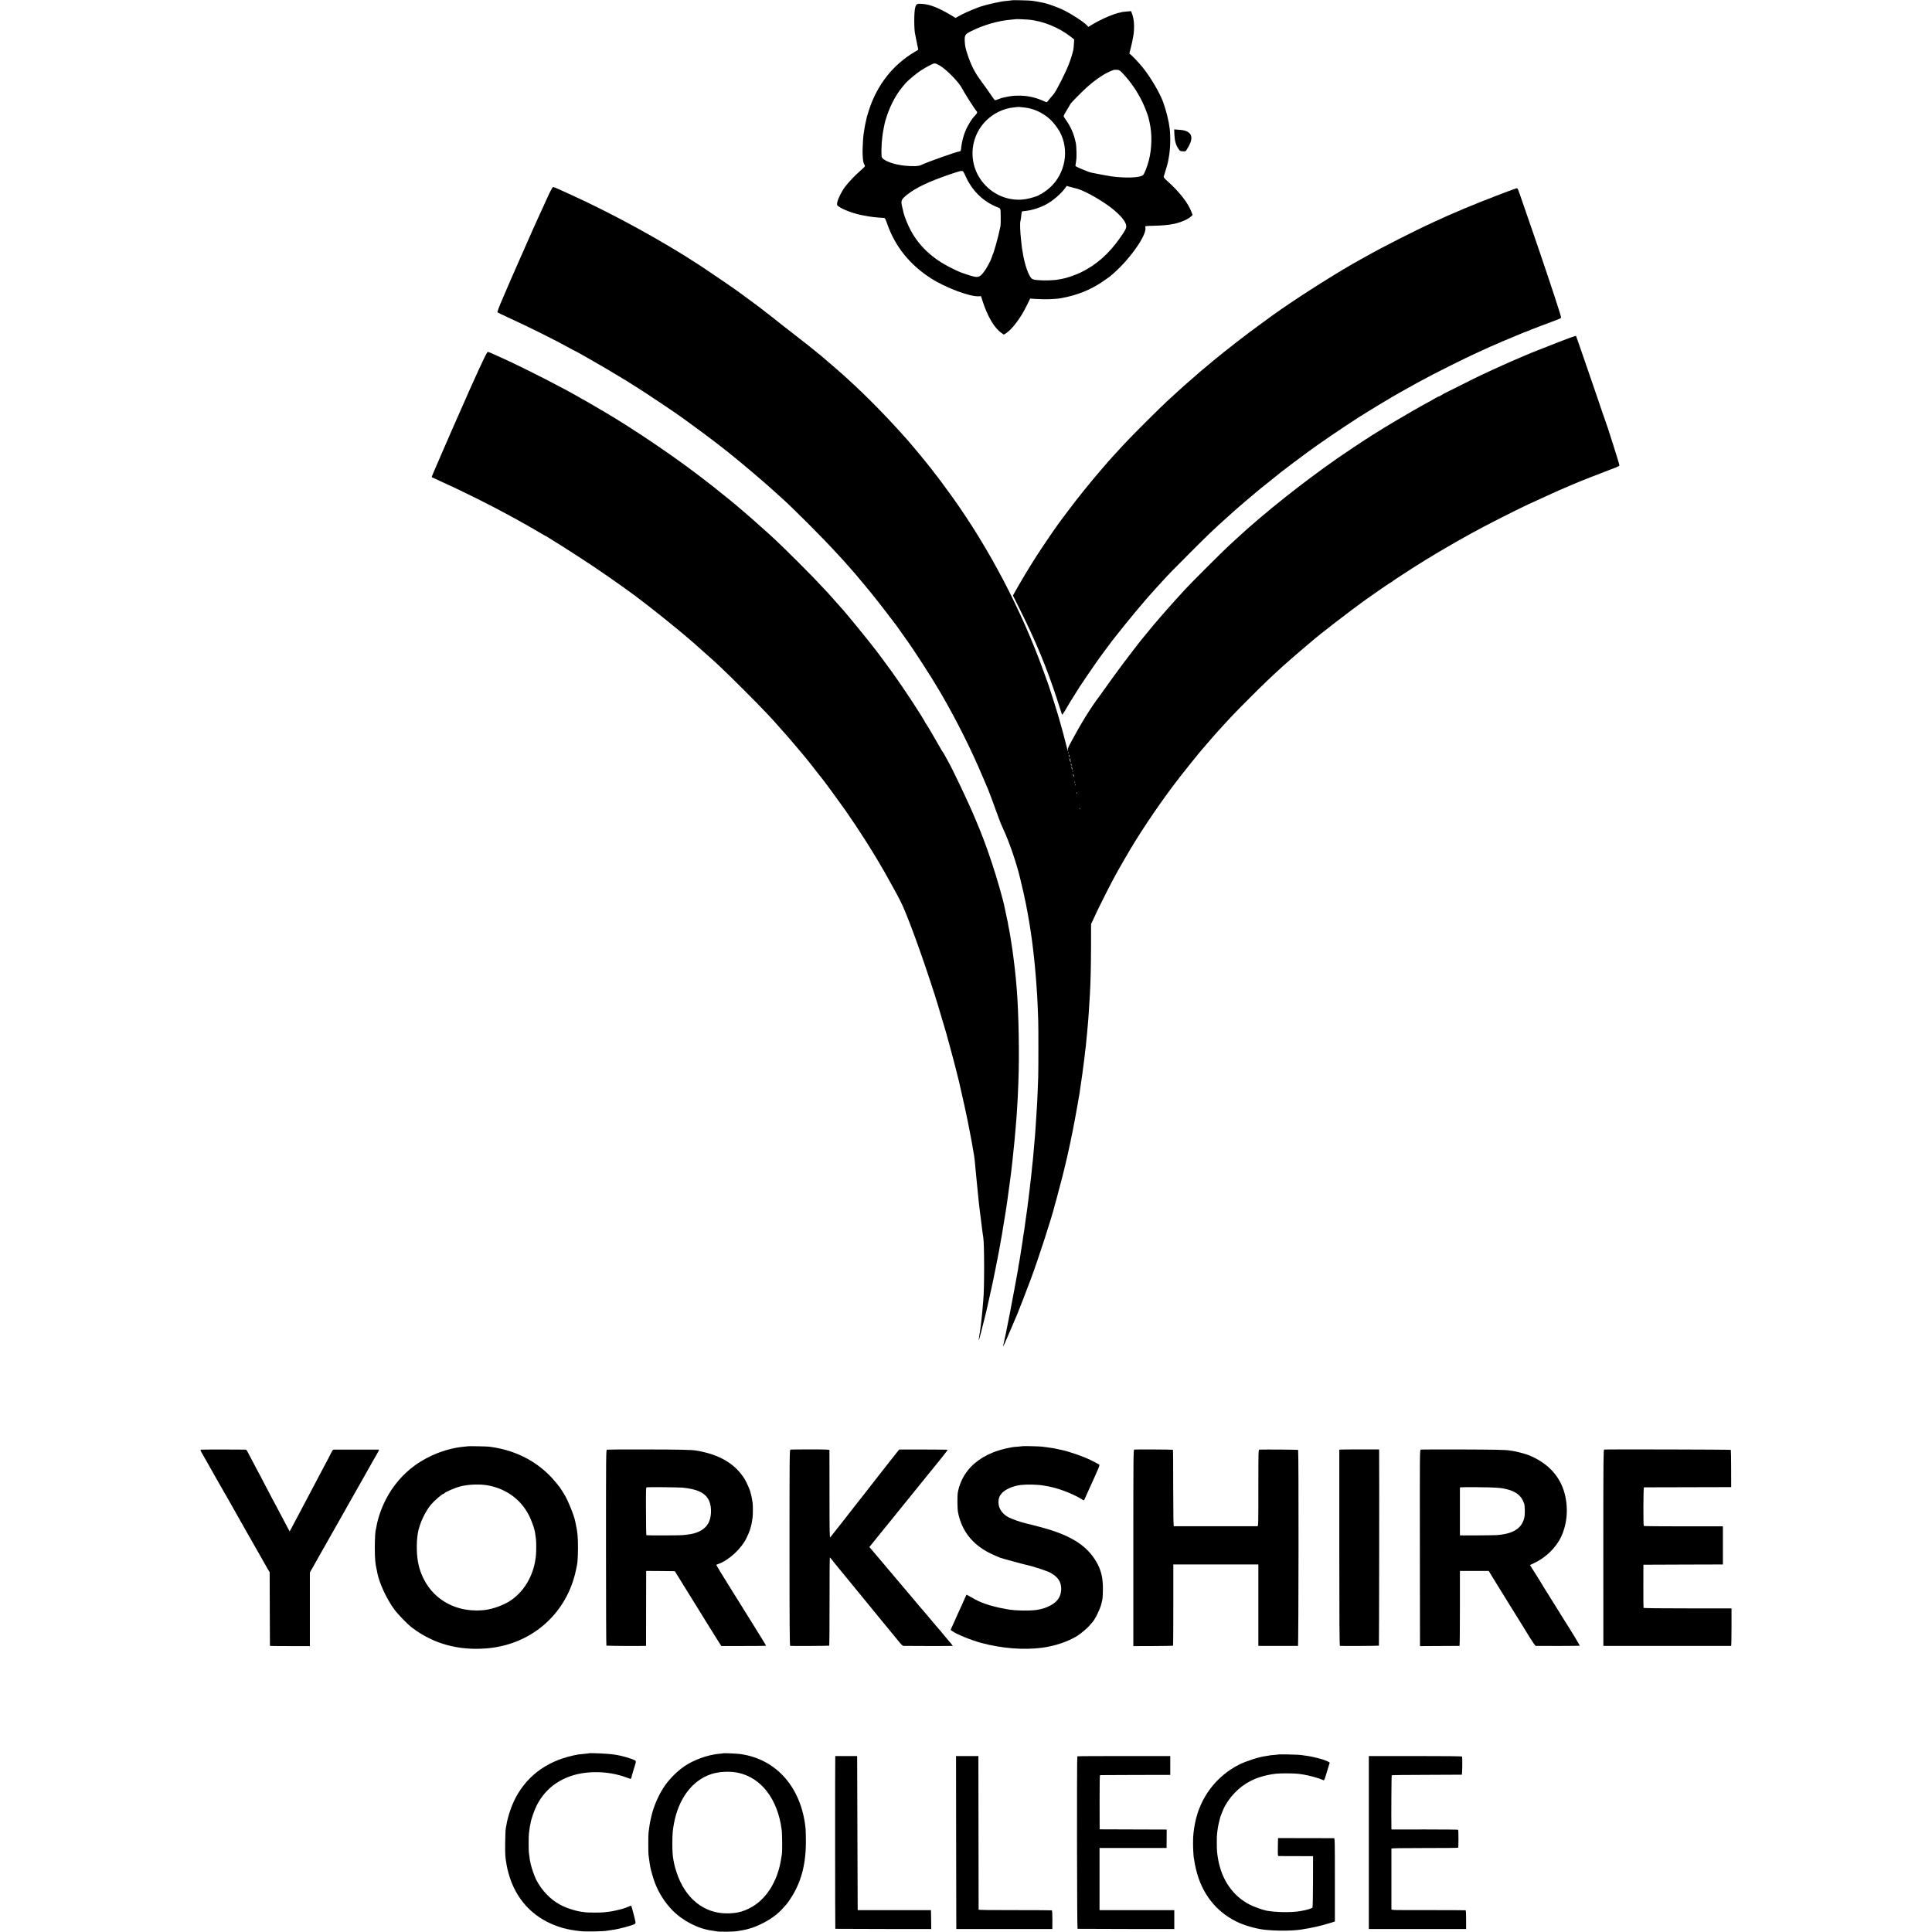 <?xml version="1.0" standalone="no"?>
<!DOCTYPE svg PUBLIC "-//W3C//DTD SVG 20010904//EN"
 "http://www.w3.org/TR/2001/REC-SVG-20010904/DTD/svg10.dtd">
<svg version="1.0" xmlns="http://www.w3.org/2000/svg"
 width="3585pt" height="3585pt" viewBox="0 0 3585 3585"
 preserveAspectRatio="xMidYMid meet">
<g transform="translate(0,3585) scale(0.1,-0.1)"
fill="#000000" stroke="none">
<path d="M18778 35845 c-2 -2 -34 -5 -73 -9 -38 -3 -83 -8 -100 -11 -118 -21
-243 -49 -302 -66 -37 -11 -75 -22 -83 -24 -57 -13 -308 -118 -379 -157 -20
-11 -52 -29 -72 -40 l-37 -21 -83 50 c-224 134 -384 198 -526 210 -108 9 -119
3 -140 -65 -25 -83 -24 -438 2 -514 2 -7 7 -31 10 -53 3 -22 15 -80 26 -128
12 -49 19 -90 17 -91 -1 -1 -32 -20 -68 -41 -401 -237 -694 -610 -845 -1075
-20 -63 -38 -122 -40 -130 -24 -104 -45 -205 -50 -250 -4 -30 -9 -64 -11 -75
-2 -11 -7 -60 -10 -110 -16 -213 -7 -399 21 -442 8 -12 15 -28 15 -35 0 -8
-34 -42 -76 -78 -98 -83 -226 -217 -292 -305 -65 -85 -138 -233 -147 -296 -6
-43 -5 -48 23 -68 94 -66 285 -136 467 -170 145 -27 220 -36 375 -45 23 -2 29
-14 67 -122 148 -414 417 -748 808 -999 268 -173 728 -345 889 -333 l39 3 27
-85 c95 -295 221 -508 356 -601 l41 -28 44 28 c110 70 275 290 382 513 l62
128 95 -7 c166 -12 372 -6 475 13 298 54 545 152 770 305 118 80 132 90 209
158 313 274 623 721 589 851 -3 10 -1 20 4 23 5 3 74 7 155 8 133 2 281 15
368 34 123 25 264 85 317 135 l33 31 -21 55 c-63 168 -225 376 -449 575 -45
40 -70 69 -67 79 3 8 20 67 40 130 19 63 37 129 40 145 3 17 10 57 16 90 27
143 34 365 16 525 -15 135 -62 326 -120 490 -61 171 -236 469 -381 648 -76 95
-227 252 -242 252 -6 0 -5 18 3 45 22 70 63 264 71 330 16 140 6 271 -27 361
l-21 57 -83 -7 c-46 -3 -95 -10 -109 -16 -14 -5 -26 -8 -26 -5 0 2 -46 -12
-102 -31 -121 -42 -269 -112 -388 -182 l-85 -51 -25 28 c-67 70 -314 229 -467
299 -85 39 -271 106 -324 116 -13 2 -44 9 -69 14 -25 6 -63 13 -85 16 -22 3
-58 9 -80 12 -39 6 -362 14 -367 9z m300 -359 c275 -24 574 -145 801 -326 l53
-42 -5 -87 c-3 -47 -8 -96 -11 -108 -16 -72 -51 -182 -86 -273 -60 -154 -235
-498 -278 -546 -36 -41 -96 -113 -118 -142 -9 -12 -19 -10 -69 13 -159 72
-313 104 -488 100 -94 -2 -150 -10 -277 -40 -8 -1 -40 -12 -70 -24 -30 -12
-60 -21 -66 -21 -6 0 -39 44 -75 97 -35 54 -113 163 -172 243 -129 172 -196
302 -269 525 -30 90 -41 142 -45 210 -8 133 1 149 118 207 241 119 499 193
749 214 41 4 76 7 77 8 5 4 153 -2 231 -8z m-1639 -853 c123 -72 353 -306 411
-420 49 -95 231 -381 277 -434 14 -17 2 -37 -65 -107 -24 -26 -70 -98 -110
-172 -62 -118 -103 -260 -118 -408 -4 -40 -11 -52 -30 -52 -41 0 -585 -192
-714 -253 -49 -22 -129 -26 -285 -13 -229 20 -442 103 -446 175 -10 155 4 348
38 516 20 104 18 93 32 145 68 239 185 471 319 630 26 30 51 61 57 68 29 36
194 176 267 224 82 55 214 127 253 139 24 7 55 -3 114 -38z m3404 -155 c138
-147 265 -333 354 -518 44 -91 108 -257 118 -308 2 -9 10 -46 18 -82 47 -206
42 -467 -14 -692 -28 -114 -87 -261 -111 -280 -62 -46 -308 -56 -578 -22 -39
5 -304 54 -368 68 -49 11 -70 19 -188 68 -116 49 -122 53 -117 77 17 94 21
139 18 246 -2 66 -6 134 -10 150 -41 196 -92 311 -220 490 -13 19 -10 28 35
105 28 47 55 92 60 100 6 8 14 24 19 35 11 24 207 224 314 320 130 116 267
214 372 265 110 54 131 60 190 54 35 -3 49 -13 108 -76z m-1838 -622 c169 -18
335 -92 469 -210 60 -52 149 -164 189 -238 184 -336 109 -774 -179 -1037 -54
-50 -149 -116 -183 -129 -9 -3 -18 -9 -21 -12 -10 -14 -159 -60 -241 -74 -269
-47 -555 48 -750 251 -406 420 -288 1105 236 1366 91 46 201 77 289 84 39 3
72 7 74 8 2 2 17 1 35 -1 18 -2 55 -5 82 -8z m-1137 -1185 c7 -4 28 -41 46
-82 118 -272 325 -477 591 -583 68 -28 62 -7 64 -206 1 -63 -1 -128 -4 -145
-21 -105 -59 -257 -89 -360 -20 -66 -38 -124 -39 -130 -1 -5 -5 -14 -8 -20 -4
-5 -12 -28 -19 -50 -36 -112 -131 -277 -197 -342 -59 -56 -90 -56 -268 2 -130
43 -145 49 -300 126 -340 168 -592 403 -749 700 -50 94 -118 262 -130 321 -3
13 -7 33 -10 46 -4 12 -8 32 -11 45 -2 12 -7 35 -11 50 -18 84 -2 115 98 194
166 132 402 244 798 379 188 64 215 70 238 55z m1982 -287 c30 -8 91 -24 134
-35 106 -26 346 -153 536 -283 217 -148 367 -307 377 -400 6 -49 -9 -80 -111
-226 -209 -300 -444 -507 -736 -648 -98 -47 -262 -103 -341 -116 -19 -3 -45
-8 -59 -11 -91 -19 -290 -24 -415 -11 -50 5 -76 14 -93 29 -55 51 -123 243
-158 442 -23 135 -23 136 -29 195 -3 30 -7 73 -10 95 -15 130 -21 307 -11 323
2 4 7 35 11 67 7 66 15 118 18 121 1 2 29 5 62 9 121 13 265 58 380 118 124
65 281 198 356 302 18 25 33 45 33 45 1 0 26 -7 56 -16z"/>
<path d="M21792 33352 c5 -114 26 -189 71 -257 31 -48 34 -50 84 -53 52 -3 52
-3 79 40 112 175 108 283 -13 334 -37 16 -73 22 -162 28 l-63 5 4 -97z"/>
<path d="M10194 32263 c-31 -65 -108 -233 -171 -373 -63 -140 -128 -283 -144
-318 -16 -35 -29 -65 -29 -67 0 -2 -18 -43 -40 -90 -22 -47 -40 -88 -40 -90 0
-2 -13 -32 -29 -67 -16 -35 -61 -137 -101 -228 -40 -91 -81 -185 -92 -210 -11
-25 -26 -60 -34 -77 -8 -18 -22 -50 -31 -70 -9 -21 -72 -166 -139 -323 -93
-216 -120 -288 -111 -296 7 -6 84 -44 172 -84 401 -183 921 -442 1168 -581 38
-22 71 -39 73 -39 14 0 551 -307 774 -443 91 -55 176 -106 190 -114 14 -8 59
-36 100 -63 41 -27 104 -67 141 -89 105 -64 735 -486 774 -518 6 -5 57 -42
115 -83 126 -89 614 -453 630 -470 3 -3 34 -28 70 -55 36 -28 67 -52 70 -55 4
-4 45 -37 120 -97 111 -88 543 -455 636 -539 64 -58 188 -170 208 -187 207
-181 798 -772 1066 -1067 52 -57 104 -114 115 -125 18 -20 112 -126 158 -179
10 -12 38 -44 62 -71 24 -28 94 -112 155 -185 62 -74 120 -144 129 -156 51
-60 260 -327 351 -449 58 -77 108 -142 111 -145 5 -4 30 -40 109 -154 8 -11
39 -55 69 -96 144 -198 490 -732 632 -977 11 -18 29 -50 41 -70 282 -487 547
-1016 755 -1508 46 -110 88 -209 94 -220 24 -54 145 -376 209 -560 21 -60 62
-159 90 -218 102 -215 240 -616 305 -887 59 -243 80 -337 110 -485 18 -93 36
-186 39 -205 3 -19 8 -48 11 -65 14 -76 26 -151 45 -280 20 -136 24 -166 36
-270 3 -27 7 -61 9 -75 6 -44 17 -144 20 -181 2 -20 6 -63 9 -95 3 -32 8 -88
11 -124 3 -36 7 -90 10 -120 4 -54 9 -121 20 -285 6 -100 15 -313 20 -470 5
-129 4 -909 0 -1040 -5 -151 -16 -430 -20 -490 -2 -33 -7 -107 -10 -165 -3
-58 -8 -135 -11 -171 -3 -36 -7 -97 -9 -136 -2 -39 -6 -97 -9 -129 -3 -33 -8
-88 -11 -124 -6 -78 -14 -169 -20 -230 -2 -25 -7 -74 -10 -110 -4 -36 -8 -76
-10 -90 -2 -14 -7 -59 -10 -100 -3 -41 -10 -104 -15 -140 -5 -36 -12 -96 -16
-135 -3 -38 -7 -77 -9 -85 -2 -9 -6 -43 -10 -75 -3 -33 -9 -76 -11 -95 -3 -19
-7 -53 -10 -75 -2 -22 -6 -53 -8 -70 -10 -71 -37 -263 -42 -295 -6 -38 -10
-70 -19 -140 -3 -25 -8 -52 -10 -60 -2 -8 -6 -37 -10 -65 -3 -27 -12 -93 -21
-145 -8 -52 -16 -106 -19 -120 -13 -86 -18 -117 -21 -135 -7 -33 -13 -67 -24
-135 -5 -36 -12 -78 -15 -95 -3 -16 -12 -66 -20 -110 -8 -44 -17 -93 -20 -110
-3 -16 -8 -41 -10 -55 -3 -21 -88 -473 -101 -535 -2 -11 -6 -31 -9 -45 -2 -14
-9 -47 -15 -75 -6 -27 -12 -61 -15 -75 -3 -14 -9 -47 -15 -75 -6 -27 -12 -60
-14 -71 -6 -31 -46 -216 -52 -239 -11 -44 39 63 141 305 59 140 116 273 126
296 21 49 190 486 247 639 142 382 399 1176 447 1381 3 11 14 51 25 89 17 59
103 387 115 435 2 8 22 89 44 180 22 91 42 176 45 190 2 14 16 77 31 140 14
63 28 126 30 140 3 14 7 34 9 45 26 114 113 575 121 635 1 8 4 29 8 45 3 17 9
48 12 70 3 22 7 47 10 55 2 8 6 38 10 65 3 28 12 91 20 140 8 50 17 110 20
135 3 25 8 56 10 70 4 21 12 83 40 310 3 19 7 62 10 95 3 33 8 67 10 75 2 8 7
53 10 98 4 46 8 93 10 104 2 10 7 56 10 101 3 45 8 98 10 117 4 38 12 133 19
245 5 64 8 118 21 340 12 212 18 467 20 860 l1 430 34 70 c19 39 34 72 35 75
6 23 224 461 308 620 25 47 59 110 75 141 26 49 87 155 187 329 227 396 547
878 869 1310 160 215 538 686 618 771 7 8 54 61 103 119 50 57 97 111 105 120
8 9 51 56 95 104 166 183 237 258 510 531 246 247 386 381 584 561 30 27 62
56 71 64 56 51 378 330 440 380 23 19 48 40 54 45 129 116 719 571 1006 777
189 135 471 328 480 328 4 0 10 3 12 8 2 6 133 93 373 247 288 186 704 432
1110 656 249 137 782 408 1050 534 79 37 362 166 570 260 17 7 59 25 95 40 57
24 88 37 175 75 113 49 504 203 773 304 39 15 72 33 72 39 0 26 -240 783 -270
852 -5 11 -27 74 -49 140 -22 66 -83 246 -136 400 -53 154 -105 305 -115 335
-10 30 -53 154 -95 275 -42 121 -91 261 -107 310 -17 50 -32 92 -34 94 -3 3
-203 -68 -279 -99 -11 -4 -155 -61 -320 -126 -165 -65 -307 -121 -315 -126 -8
-4 -62 -27 -120 -52 -58 -24 -125 -53 -150 -64 -25 -11 -106 -47 -180 -80 -74
-33 -180 -81 -235 -107 -55 -26 -129 -61 -165 -77 -36 -16 -200 -98 -365 -181
-165 -82 -313 -157 -330 -165 -16 -8 -42 -24 -57 -34 -16 -11 -28 -17 -28 -14
0 3 -23 -8 -51 -24 -28 -17 -85 -49 -127 -72 -129 -68 -437 -245 -616 -352
-191 -114 -200 -119 -328 -199 -51 -32 -102 -63 -113 -70 -10 -7 -41 -27 -67
-44 -26 -18 -50 -33 -53 -33 -5 0 -416 -275 -530 -355 -656 -458 -1355 -1014
-1860 -1480 -22 -20 -89 -82 -150 -138 -125 -115 -679 -668 -800 -798 -256
-275 -580 -646 -730 -834 -22 -27 -42 -52 -45 -55 -27 -25 -381 -486 -495
-645 -44 -60 -84 -114 -88 -120 -5 -5 -43 -59 -86 -120 -42 -60 -109 -153
-148 -206 -189 -253 -345 -506 -557 -901 -36 -69 -45 -94 -40 -115 4 -16 4
-26 1 -23 -3 3 -17 52 -31 110 -33 132 -77 298 -111 415 -15 50 -28 97 -30
105 -2 8 -4 15 -5 15 -1 0 -3 9 -5 20 -2 11 -38 126 -79 255 -99 309 -106 331
-116 355 -4 11 -41 110 -80 220 -406 1124 -1000 2260 -1690 3225 -107 150
-309 421 -320 430 -3 3 -17 21 -30 40 -13 19 -27 37 -30 40 -3 3 -41 50 -84
105 -99 125 -374 453 -406 485 -3 3 -25 28 -50 55 -308 345 -691 734 -990
1005 -51 47 -103 94 -114 105 -12 12 -104 92 -206 179 -102 87 -196 168 -210
180 -64 55 -388 313 -505 401 -104 79 -257 199 -405 318 -8 7 -53 41 -100 77
-47 36 -90 70 -97 75 -28 23 -40 32 -73 55 -19 13 -37 27 -40 30 -3 3 -21 17
-40 30 -19 14 -42 30 -50 37 -8 6 -55 41 -105 77 -49 36 -94 69 -100 73 -44
35 -481 335 -675 463 -8 5 -31 20 -50 33 -696 457 -1636 971 -2435 1332 -82
37 -178 81 -213 96 -34 16 -69 29 -77 29 -9 0 -37 -46 -71 -117z m9633 -10395
c-3 -7 -5 -2 -5 12 0 14 2 19 5 13 2 -7 2 -19 0 -25z m22 -63 c0 -5 -4 -3 -9
5 -5 8 -9 22 -9 30 0 16 17 -16 18 -35z m14 -62 c9 -51 2 -53 -11 -3 -5 22 -6
40 -2 40 4 0 10 -17 13 -37z m20 -83 c3 -11 1 -18 -4 -14 -5 3 -9 12 -9 20 0
20 7 17 13 -6z m15 -85 c0 -16 -2 -15 -8 5 -11 34 -11 60 0 35 5 -11 8 -29 8
-40z m9 -47 c-3 -8 -6 -5 -6 6 -1 11 2 17 5 13 3 -3 4 -12 1 -19z m22 -88 c0
-9 -4 -8 -9 5 -5 11 -9 27 -9 35 0 9 4 8 9 -5 5 -11 9 -27 9 -35z m18 -112
c-3 -8 -6 -5 -6 6 -1 11 2 17 5 13 3 -3 4 -12 1 -19z m10 -50 c-3 -8 -6 -5 -6
6 -1 11 2 17 5 13 3 -3 4 -12 1 -19z m30 -150 c-3 -8 -6 -5 -6 6 -1 11 2 17 5
13 3 -3 4 -12 1 -19z m50 -290 c-3 -8 -6 -5 -6 6 -1 11 2 17 5 13 3 -3 4 -12
1 -19z"/>
<path d="M28130 32353 c-72 -25 -239 -86 -255 -94 -11 -5 -56 -22 -100 -38
-84 -30 -507 -199 -585 -233 -25 -11 -54 -24 -65 -28 -11 -4 -40 -17 -65 -28
-25 -11 -74 -32 -110 -47 -61 -25 -86 -36 -227 -101 -32 -15 -87 -40 -123 -56
-330 -150 -963 -471 -1252 -636 -21 -12 -68 -38 -105 -58 -365 -200 -1046
-628 -1483 -932 -127 -89 -144 -101 -381 -275 -91 -67 -178 -131 -193 -142
-57 -41 -404 -310 -476 -369 -41 -34 -82 -66 -90 -73 -91 -73 -156 -127 -160
-132 -3 -3 -41 -35 -85 -71 -44 -35 -82 -67 -85 -70 -3 -3 -54 -48 -115 -100
-60 -52 -123 -107 -140 -122 -16 -15 -41 -37 -55 -48 -14 -12 -65 -58 -114
-103 -50 -45 -101 -92 -115 -105 -126 -114 -292 -274 -490 -473 -277 -277
-387 -391 -611 -638 -83 -91 -99 -109 -142 -161 -12 -14 -47 -54 -78 -90 -193
-223 -444 -534 -623 -775 -70 -93 -130 -174 -135 -180 -65 -85 -302 -431 -437
-640 -129 -199 -334 -542 -418 -698 l-21 -37 131 -263 c288 -575 495 -1075
679 -1637 53 -162 98 -302 100 -310 3 -8 24 20 51 65 69 120 119 201 223 365
25 39 50 79 55 88 18 30 253 374 305 447 28 39 58 81 67 95 17 24 206 280 230
310 309 394 589 730 808 970 23 25 72 79 110 120 147 161 191 206 525 540 333
334 445 441 690 660 63 57 133 119 155 139 49 45 274 236 375 320 41 34 85 71
97 81 32 27 261 210 313 250 25 19 47 37 50 41 6 7 371 282 505 380 235 172
634 444 945 644 167 107 622 382 740 447 23 12 50 28 59 33 21 13 219 123 301
168 241 130 329 176 610 316 173 86 353 174 400 195 47 22 121 56 165 76 149
69 195 90 258 115 34 14 69 29 78 34 8 5 82 37 165 70 82 34 185 78 230 97 45
19 84 34 88 34 3 0 25 9 49 19 23 11 80 34 127 51 47 17 105 40 130 50 25 10
110 42 190 71 80 29 151 58 158 64 9 8 10 19 3 41 -5 16 -24 76 -41 134 -51
169 -344 1044 -515 1535 -105 303 -182 525 -214 619 -28 81 -34 89 -61 79z"/>
<path d="M8974 29183 c-36 -76 -74 -156 -84 -178 -10 -22 -49 -110 -88 -195
-38 -85 -84 -185 -101 -223 -17 -37 -31 -69 -31 -71 0 -2 -15 -37 -34 -78 -51
-111 -466 -1057 -466 -1063 0 -2 -13 -32 -28 -67 -16 -35 -46 -103 -67 -153
-21 -49 -44 -105 -52 -123 -8 -19 -13 -35 -11 -37 1 -1 75 -35 163 -75 381
-171 960 -460 1278 -636 53 -30 99 -54 101 -54 2 0 54 -29 115 -65 62 -36 114
-65 116 -65 2 0 72 -40 156 -90 83 -49 153 -90 154 -90 17 0 596 -367 895
-567 359 -241 786 -545 955 -680 6 -4 40 -30 75 -58 188 -143 708 -566 776
-630 6 -5 40 -35 75 -65 65 -56 345 -305 365 -324 6 -6 67 -63 135 -126 160
-148 711 -699 859 -859 63 -69 122 -132 130 -140 8 -9 66 -75 129 -146 63 -72
117 -132 121 -135 3 -3 70 -81 149 -175 79 -93 153 -181 165 -195 34 -40 249
-311 281 -355 17 -22 33 -42 36 -45 14 -11 333 -446 441 -600 116 -166 268
-393 367 -550 29 -47 64 -101 76 -120 54 -83 208 -340 288 -480 57 -101 159
-284 194 -350 22 -41 65 -122 96 -180 113 -213 400 -994 638 -1740 29 -91 54
-169 55 -175 1 -5 18 -62 37 -125 37 -121 115 -385 122 -410 2 -8 27 -98 55
-200 56 -205 120 -445 126 -474 2 -10 15 -64 30 -120 14 -55 27 -108 29 -116
2 -8 13 -58 25 -110 42 -180 123 -547 136 -620 3 -14 20 -104 39 -200 19 -96
37 -191 40 -210 3 -19 10 -60 15 -90 6 -30 12 -68 15 -85 3 -16 8 -46 11 -65
3 -19 8 -53 10 -75 7 -79 13 -141 19 -205 3 -36 15 -155 26 -265 11 -110 22
-218 24 -240 4 -48 14 -136 30 -265 3 -22 7 -57 10 -77 2 -21 7 -57 10 -80 3
-24 7 -60 10 -80 11 -94 26 -201 30 -222 21 -111 22 -967 0 -1171 -2 -19 -6
-71 -10 -115 -6 -79 -12 -146 -20 -215 -2 -19 -7 -60 -10 -90 -3 -30 -8 -66
-10 -80 -2 -14 -7 -45 -10 -70 -3 -25 -10 -71 -16 -104 -25 -142 9 -34 76 244
13 52 32 131 44 175 11 44 22 91 25 105 2 14 17 77 31 140 15 63 29 126 31
140 3 14 11 52 19 85 14 60 50 228 58 275 3 14 23 117 46 230 40 205 44 224
55 290 3 19 8 49 11 65 3 17 10 53 15 80 4 28 11 64 14 80 12 69 65 394 71
435 3 25 10 70 15 100 5 30 11 78 15 105 3 28 7 61 10 75 5 32 12 81 20 145 3
28 8 61 10 75 3 14 7 48 10 75 3 28 8 61 10 75 2 14 7 50 10 80 3 30 10 89 15
130 5 41 12 104 15 140 3 36 7 81 10 100 11 91 29 278 40 420 3 36 7 90 10
120 3 30 7 89 10 130 2 41 7 120 11 175 4 55 8 127 9 160 1 33 6 148 11 255
21 512 7 1308 -31 1765 -15 174 -24 273 -30 315 -2 19 -6 58 -9 85 -17 142
-25 207 -31 245 -2 14 -7 45 -10 70 -3 25 -10 70 -15 100 -9 56 -21 133 -25
160 -1 8 -5 29 -8 45 -4 17 -9 46 -12 65 -3 19 -8 42 -10 50 -2 8 -6 33 -10
55 -3 22 -7 47 -10 55 -2 8 -6 26 -9 40 -2 14 -11 57 -20 95 -9 39 -18 81 -20
95 -28 152 -148 571 -250 875 -110 326 -163 467 -296 784 -124 298 -416 914
-514 1086 -19 33 -47 83 -61 110 -15 28 -33 57 -40 65 -6 8 -27 42 -45 75 -83
149 -255 440 -262 443 -4 2 -8 8 -8 12 0 5 -39 71 -86 147 -211 337 -497 755
-697 1018 -4 5 -31 42 -59 80 -28 39 -54 72 -57 75 -4 3 -25 31 -48 62 -98
131 -575 714 -613 748 -3 3 -57 63 -120 135 -63 71 -122 137 -130 146 -204
219 -312 332 -550 569 -157 157 -341 337 -409 400 -68 63 -129 120 -135 125
-6 6 -76 69 -156 139 -80 71 -161 143 -180 160 -19 18 -80 70 -135 116 -55 47
-102 87 -105 90 -16 17 -369 303 -471 382 -181 141 -243 188 -364 279 -477
357 -1136 799 -1610 1079 -207 122 -427 250 -430 250 -2 0 -27 13 -54 30 -286
168 -1002 535 -1390 712 -36 16 -79 35 -95 43 -17 7 -71 32 -119 54 -49 23
-96 41 -104 41 -9 0 -40 -53 -79 -137z"/>
<path d="M8677 9013 c-2 -1 -28 -5 -59 -7 -319 -28 -651 -154 -921 -349 -221
-160 -410 -381 -536 -628 -87 -170 -152 -360 -177 -514 -3 -22 -7 -42 -9 -46
-11 -16 -20 -176 -20 -334 0 -194 8 -297 31 -395 3 -14 8 -34 10 -45 2 -11 6
-30 8 -43 38 -186 172 -474 311 -664 69 -94 242 -273 330 -340 394 -299 855
-428 1385 -385 802 65 1443 602 1639 1373 11 43 23 95 26 114 3 19 8 42 10 50
12 46 19 166 20 325 0 207 -8 295 -41 445 -3 14 -7 36 -10 49 -25 123 -141
405 -209 511 -16 25 -35 56 -42 68 -25 47 -148 197 -222 271 -299 300 -674
479 -1126 537 -43 5 -394 12 -398 7z m323 -718 c362 -47 661 -255 819 -571 36
-71 87 -209 97 -257 2 -10 5 -26 8 -35 3 -9 8 -39 11 -67 3 -27 7 -61 10 -75
7 -36 7 -224 0 -300 -32 -344 -196 -644 -451 -826 -131 -93 -342 -172 -506
-190 -592 -62 -1075 264 -1217 822 -43 167 -49 430 -16 615 31 169 134 390
241 518 63 75 209 201 232 201 6 0 12 3 14 8 9 22 197 104 303 131 128 33 316
44 455 26z"/>
<path d="M18978 9015 c-2 -1 -46 -6 -98 -10 -52 -3 -97 -8 -100 -10 -3 -2 -26
-6 -50 -10 -73 -10 -221 -52 -311 -89 -259 -105 -450 -271 -559 -484 -32 -62
-67 -157 -75 -202 -3 -14 -7 -36 -11 -50 -12 -52 -11 -302 3 -371 64 -341 268
-601 598 -763 60 -30 144 -66 185 -81 56 -20 435 -123 515 -140 100 -21 361
-108 415 -138 136 -76 196 -159 201 -282 6 -166 -80 -282 -264 -357 -38 -15
-83 -31 -101 -33 -17 -3 -38 -8 -46 -10 -101 -29 -452 -26 -595 5 -22 5 -58
11 -80 15 -73 11 -249 57 -325 85 -97 35 -156 63 -258 122 -46 26 -85 48 -87
48 -1 0 -13 -24 -25 -52 -29 -68 -79 -179 -154 -341 -20 -44 -36 -80 -36 -82
0 -2 -18 -43 -41 -91 l-40 -88 23 -17 c79 -60 351 -172 543 -224 380 -103 792
-135 1133 -90 232 30 486 116 647 217 76 49 188 142 231 194 22 25 44 52 51
58 51 55 139 231 166 331 27 102 29 116 32 265 5 225 -31 379 -127 539 -159
265 -407 438 -823 574 -88 29 -359 103 -448 122 -122 27 -293 87 -370 130
-106 61 -170 162 -170 269 0 72 19 121 65 171 65 72 217 136 358 151 114 12
317 7 409 -11 10 -2 34 -6 53 -9 205 -32 483 -136 658 -244 19 -12 38 -22 41
-22 4 0 17 24 29 53 12 28 33 75 45 102 228 501 226 497 208 511 -10 7 -76 42
-148 78 -143 70 -390 157 -545 191 -139 31 -174 37 -275 50 -27 3 -66 9 -85
11 -39 6 -357 14 -362 9z"/>
<path d="M3732 8950 c-18 -5 -15 -13 35 -100 30 -52 66 -115 80 -140 88 -158
379 -669 393 -690 6 -8 13 -22 17 -30 6 -13 371 -658 558 -985 35 -60 73 -128
85 -150 12 -22 41 -71 63 -110 l41 -70 2 -680 c1 -374 2 -682 3 -685 0 -3 168
-5 371 -5 l370 0 0 683 0 683 47 82 c25 45 56 100 68 122 12 22 49 87 82 145
33 58 72 128 88 155 15 28 84 149 153 270 69 121 136 240 150 265 14 25 62
110 107 190 45 80 121 213 167 295 47 83 116 204 153 270 37 66 79 140 93 165
14 25 42 74 62 110 21 36 47 82 59 103 11 20 30 53 41 72 13 24 16 35 7 36
-18 1 -787 1 -823 0 -25 -1 -33 -8 -50 -43 -18 -39 -75 -147 -174 -333 -21
-38 -61 -115 -90 -170 -75 -142 -147 -279 -190 -360 -124 -232 -259 -488 -295
-557 -16 -31 -30 -56 -31 -55 -3 6 -99 188 -154 292 -34 66 -75 143 -90 170
-15 28 -50 93 -78 145 -27 52 -71 136 -97 185 -26 50 -77 146 -112 215 -36 69
-73 139 -83 155 -20 35 -159 300 -175 332 -5 13 -19 23 -30 24 -106 3 -808 3
-823 -1z"/>
<path d="M11263 8950 c-18 -5 -18 -72 -18 -1817 0 -996 3 -1815 7 -1819 6 -5
583 -9 715 -5 l21 1 1 618 c0 339 0 652 1 695 l0 77 266 -2 266 -3 229 -370
c126 -203 302 -488 392 -633 89 -145 180 -291 202 -324 l40 -61 413 0 c227 0
414 2 416 4 2 2 -25 49 -59 104 -34 55 -178 287 -320 515 -142 228 -272 438
-290 465 -93 146 -257 416 -254 419 2 1 24 10 49 19 187 69 413 278 508 470
69 139 95 226 117 387 7 50 7 231 1 270 -3 14 -7 43 -11 65 -3 22 -10 58 -16
80 -6 22 -13 47 -14 56 -7 38 -69 177 -102 234 -175 291 -471 467 -907 539
-85 14 -307 19 -938 20 -383 1 -705 -1 -715 -4z m1397 -704 c278 -25 431 -99
496 -240 58 -126 48 -327 -21 -436 -69 -109 -198 -176 -380 -196 -33 -3 -73
-8 -90 -10 -51 -6 -666 -7 -671 -1 -3 3 -7 204 -7 446 -2 433 -2 440 18 443
39 6 581 0 655 -6z"/>
<path d="M14667 8952 c-16 -3 -17 -127 -17 -1823 0 -1448 3 -1819 13 -1820 68
-4 719 0 724 4 3 4 6 373 6 822 -1 448 2 815 6 815 3 0 22 -22 41 -47 19 -26
40 -51 45 -57 10 -10 463 -563 668 -815 43 -53 86 -105 95 -116 10 -11 35 -42
57 -70 22 -27 42 -52 45 -55 3 -3 55 -66 115 -140 60 -74 112 -137 115 -140 3
-3 41 -49 84 -102 53 -67 85 -98 100 -99 89 -3 916 -3 916 0 0 4 -62 81 -83
103 -7 7 -44 51 -82 98 -38 47 -72 87 -75 90 -10 10 -117 135 -200 235 -46 55
-94 111 -106 125 -13 14 -53 61 -90 105 -36 44 -76 91 -88 105 -18 21 -426
503 -478 565 -9 11 -91 108 -181 215 l-165 194 67 82 c36 44 77 96 91 114 14
18 30 38 36 44 6 6 67 81 135 166 69 85 264 326 433 535 169 209 322 398 339
419 18 22 53 65 78 95 142 173 278 346 274 349 -2 3 -205 4 -450 5 l-447 0
-22 -24 c-12 -13 -97 -121 -189 -239 -92 -118 -173 -222 -180 -230 -12 -15
-83 -106 -292 -374 -60 -78 -116 -148 -123 -156 -7 -8 -114 -145 -238 -305
-124 -159 -232 -296 -239 -303 -10 -11 -13 134 -13 795 0 444 -1 815 -1 823
-1 13 -47 15 -354 15 -194 0 -361 -1 -370 -3z"/>
<path d="M21047 8952 c-16 -3 -17 -129 -17 -1825 l0 -1822 366 1 c201 1 368 4
371 7 3 4 5 344 5 757 l0 750 789 0 789 0 0 -755 0 -755 28 -1 c37 -1 694 -1
707 0 12 1 15 3625 3 3636 -5 6 -610 10 -720 6 -17 -1 -18 -42 -18 -711 0
-669 -1 -710 -17 -711 -22 -1 -1533 -1 -1550 0 -9 1 -12 165 -13 708 0 389 -2
709 -5 711 -5 5 -693 9 -718 4z"/>
<path d="M24884 8952 l-32 -3 0 -1820 c0 -1357 3 -1819 12 -1820 61 -4 718 0
723 4 4 5 8 3451 4 3617 l-1 25 -338 0 c-185 0 -351 -1 -368 -3z"/>
<path d="M26365 8952 c-20 -3 -20 -10 -18 -1795 1 -986 2 -1805 2 -1822 l1
-30 362 2 c200 1 366 2 371 2 4 1 7 314 7 696 l0 695 268 0 267 0 71 -118 c39
-64 176 -286 304 -492 128 -206 245 -394 259 -417 14 -24 70 -115 124 -203 62
-100 105 -160 115 -161 63 -3 814 -1 817 3 4 3 -191 324 -294 483 -10 17 -94
152 -186 300 -92 149 -175 282 -186 297 -10 15 -19 29 -19 32 0 2 -35 60 -78
128 -43 68 -97 153 -120 190 l-42 67 74 35 c219 102 411 289 505 491 117 251
137 556 55 834 -93 311 -322 546 -663 681 -64 25 -228 68 -285 75 -23 3 -52 7
-66 10 -65 13 -301 17 -936 19 -379 0 -698 0 -709 -2z m1380 -706 c55 -3 114
-9 130 -12 154 -28 246 -67 310 -129 48 -46 59 -64 95 -150 17 -42 20 -191 6
-261 -43 -203 -206 -307 -512 -329 -56 -4 -529 -8 -651 -6 l-33 1 0 444 0 445
33 3 c53 5 515 1 622 -6z"/>
<path d="M29767 8952 c-14 -3 -16 -155 -16 -1823 l1 -1819 21 -1 c29 -1 2340
-1 2350 0 4 1 7 157 7 349 l0 347 -815 0 c-536 0 -816 3 -818 10 -2 5 -3 188
-3 405 l1 395 738 3 737 2 0 353 0 354 -730 0 c-402 0 -733 3 -738 7 -11 12
-9 716 3 717 5 0 372 1 814 2 l805 2 -1 343 c0 188 -3 345 -6 348 -6 7 -2318
12 -2350 6z"/>
<path d="M10928 3316 c-1 -2 -39 -6 -83 -10 -44 -3 -93 -8 -110 -11 -536 -93
-930 -363 -1164 -798 -77 -143 -150 -359 -175 -517 -3 -19 -9 -48 -12 -65 -4
-16 -8 -136 -10 -265 -2 -223 0 -255 31 -430 3 -19 17 -77 31 -129 128 -473
445 -820 899 -981 50 -17 97 -33 105 -35 122 -31 192 -44 337 -60 97 -11 441
-4 493 10 8 2 40 7 70 10 132 15 401 87 443 117 16 12 14 24 -24 173 -23 88
-43 162 -45 163 -1 2 -17 -3 -36 -11 -67 -30 -119 -47 -205 -67 -115 -27 -119
-28 -183 -35 -30 -3 -68 -8 -85 -10 -36 -6 -290 -6 -325 -1 -14 2 -50 7 -80
10 -120 15 -295 72 -410 134 -181 98 -343 269 -443 467 -29 59 -82 209 -98
280 -18 82 -19 88 -25 144 -3 30 -8 64 -10 75 -6 26 -5 312 0 346 3 14 7 52
11 85 4 32 8 62 10 65 2 3 6 25 10 49 10 70 69 240 113 327 137 270 353 455
647 552 292 97 675 90 984 -19 47 -17 93 -33 103 -36 16 -5 24 8 32 54 2 10
11 41 19 68 9 28 25 80 36 117 27 86 26 92 -6 108 -72 33 -239 81 -328 95 -22
3 -51 7 -65 10 -86 14 -441 30 -452 21z"/>
<path d="M13418 3316 c-1 -2 -34 -6 -73 -9 -212 -19 -474 -113 -649 -234 -126
-87 -258 -218 -349 -343 -116 -162 -221 -399 -262 -590 -2 -8 -10 -46 -19 -85
-8 -38 -17 -97 -21 -130 -4 -33 -8 -71 -11 -85 -6 -33 -6 -378 0 -410 2 -14 7
-50 11 -81 3 -31 8 -67 11 -80 2 -13 7 -40 10 -59 8 -53 62 -237 91 -310 71
-182 184 -358 318 -495 194 -199 482 -347 740 -380 28 -4 68 -10 90 -14 47 -9
313 -6 365 3 19 4 62 11 95 16 277 46 585 211 759 407 22 26 52 58 65 72 13
14 45 58 70 96 199 295 291 625 295 1045 0 107 -2 229 -6 270 -76 757 -535
1284 -1203 1381 -66 9 -319 21 -327 15z m276 -361 c431 -91 735 -486 810
-1052 12 -90 14 -418 3 -468 -2 -11 -8 -42 -11 -68 -63 -432 -288 -781 -599
-932 -137 -65 -227 -86 -392 -89 -436 -9 -792 275 -950 759 -18 55 -38 125
-44 155 -6 30 -12 65 -15 77 -13 63 -21 174 -20 308 0 166 6 240 29 365 88
470 340 803 693 920 143 47 344 57 496 25z"/>
<path d="M23728 3295 c-2 -2 -41 -6 -88 -10 -46 -3 -87 -8 -90 -10 -3 -2 -30
-6 -60 -10 -125 -16 -363 -92 -493 -157 -427 -214 -728 -612 -821 -1083 -30
-154 -38 -235 -38 -385 0 -94 10 -269 17 -280 1 -3 6 -27 9 -55 4 -27 18 -97
32 -154 108 -438 361 -763 741 -955 134 -67 355 -133 513 -152 205 -25 523
-25 690 1 213 33 361 66 537 121 l93 29 0 773 c0 728 -1 772 -17 773 -10 0
-247 0 -528 1 l-510 1 -3 -167 c-2 -153 -1 -166 15 -167 10 0 158 -1 328 -1
l310 -1 -1 -474 c0 -270 -5 -477 -10 -482 -5 -5 -32 -16 -60 -25 -57 -18 -83
-24 -181 -41 -157 -25 -431 -21 -608 10 -69 13 -233 71 -313 112 -312 159
-518 453 -588 838 -8 44 -17 107 -20 140 -7 72 -7 298 0 340 2 17 7 55 11 85
4 30 13 82 22 115 8 33 16 67 18 75 6 30 36 111 65 176 98 217 294 421 510
529 133 67 289 111 465 132 77 9 309 9 401 0 150 -14 359 -67 484 -121 12 -5
24 24 59 146 25 84 48 160 52 169 7 13 -1 20 -34 34 -23 9 -51 21 -62 26 -45
19 -225 63 -297 74 -21 3 -53 7 -70 10 -79 13 -144 17 -305 20 -95 1 -173 1
-175 0z"/>
<path d="M15499 3265 c-4 0 -3 -3205 1 -3206 3 -1 404 -2 893 -3 l887 -1 -2
175 -3 175 -680 0 -680 0 -5 1430 -5 1430 -202 0 c-112 0 -204 0 -204 0z"/>
<path d="M17742 1660 l3 -1605 891 0 891 0 1 172 c0 121 -3 173 -12 175 -6 2
-314 4 -683 4 -443 -1 -673 2 -674 9 0 5 -1 649 -2 1430 l-2 1420 -208 0 -207
0 2 -1605z"/>
<path d="M19991 3260 c-11 -8 -7 -3200 4 -3201 5 -1 412 -2 903 -3 l892 -1 0
175 0 175 -693 0 -694 0 0 577 0 577 586 0 c322 0 602 0 622 0 l36 1 1 170 1
170 -27 1 c-15 0 -295 1 -622 2 l-595 2 -1 503 c-1 357 2 502 10 503 6 1 301
2 656 3 l645 1 0 175 0 175 -858 0 c-473 0 -862 -2 -866 -5z"/>
<path d="M25400 1660 l0 -1605 902 0 903 0 0 172 c1 111 -3 174 -10 176 -5 2
-317 3 -692 3 -676 -1 -683 -1 -684 19 -1 24 0 1105 0 1122 1 8 154 11 616 11
339 0 619 2 622 6 8 8 8 324 0 333 -4 3 -284 6 -622 6 l-615 -1 -1 32 c-4 189
0 969 6 974 3 4 295 8 648 8 353 1 647 2 652 3 8 1 13 276 6 336 -1 7 -295 10
-866 10 l-865 0 0 -1605z"/>
</g>
</svg>
